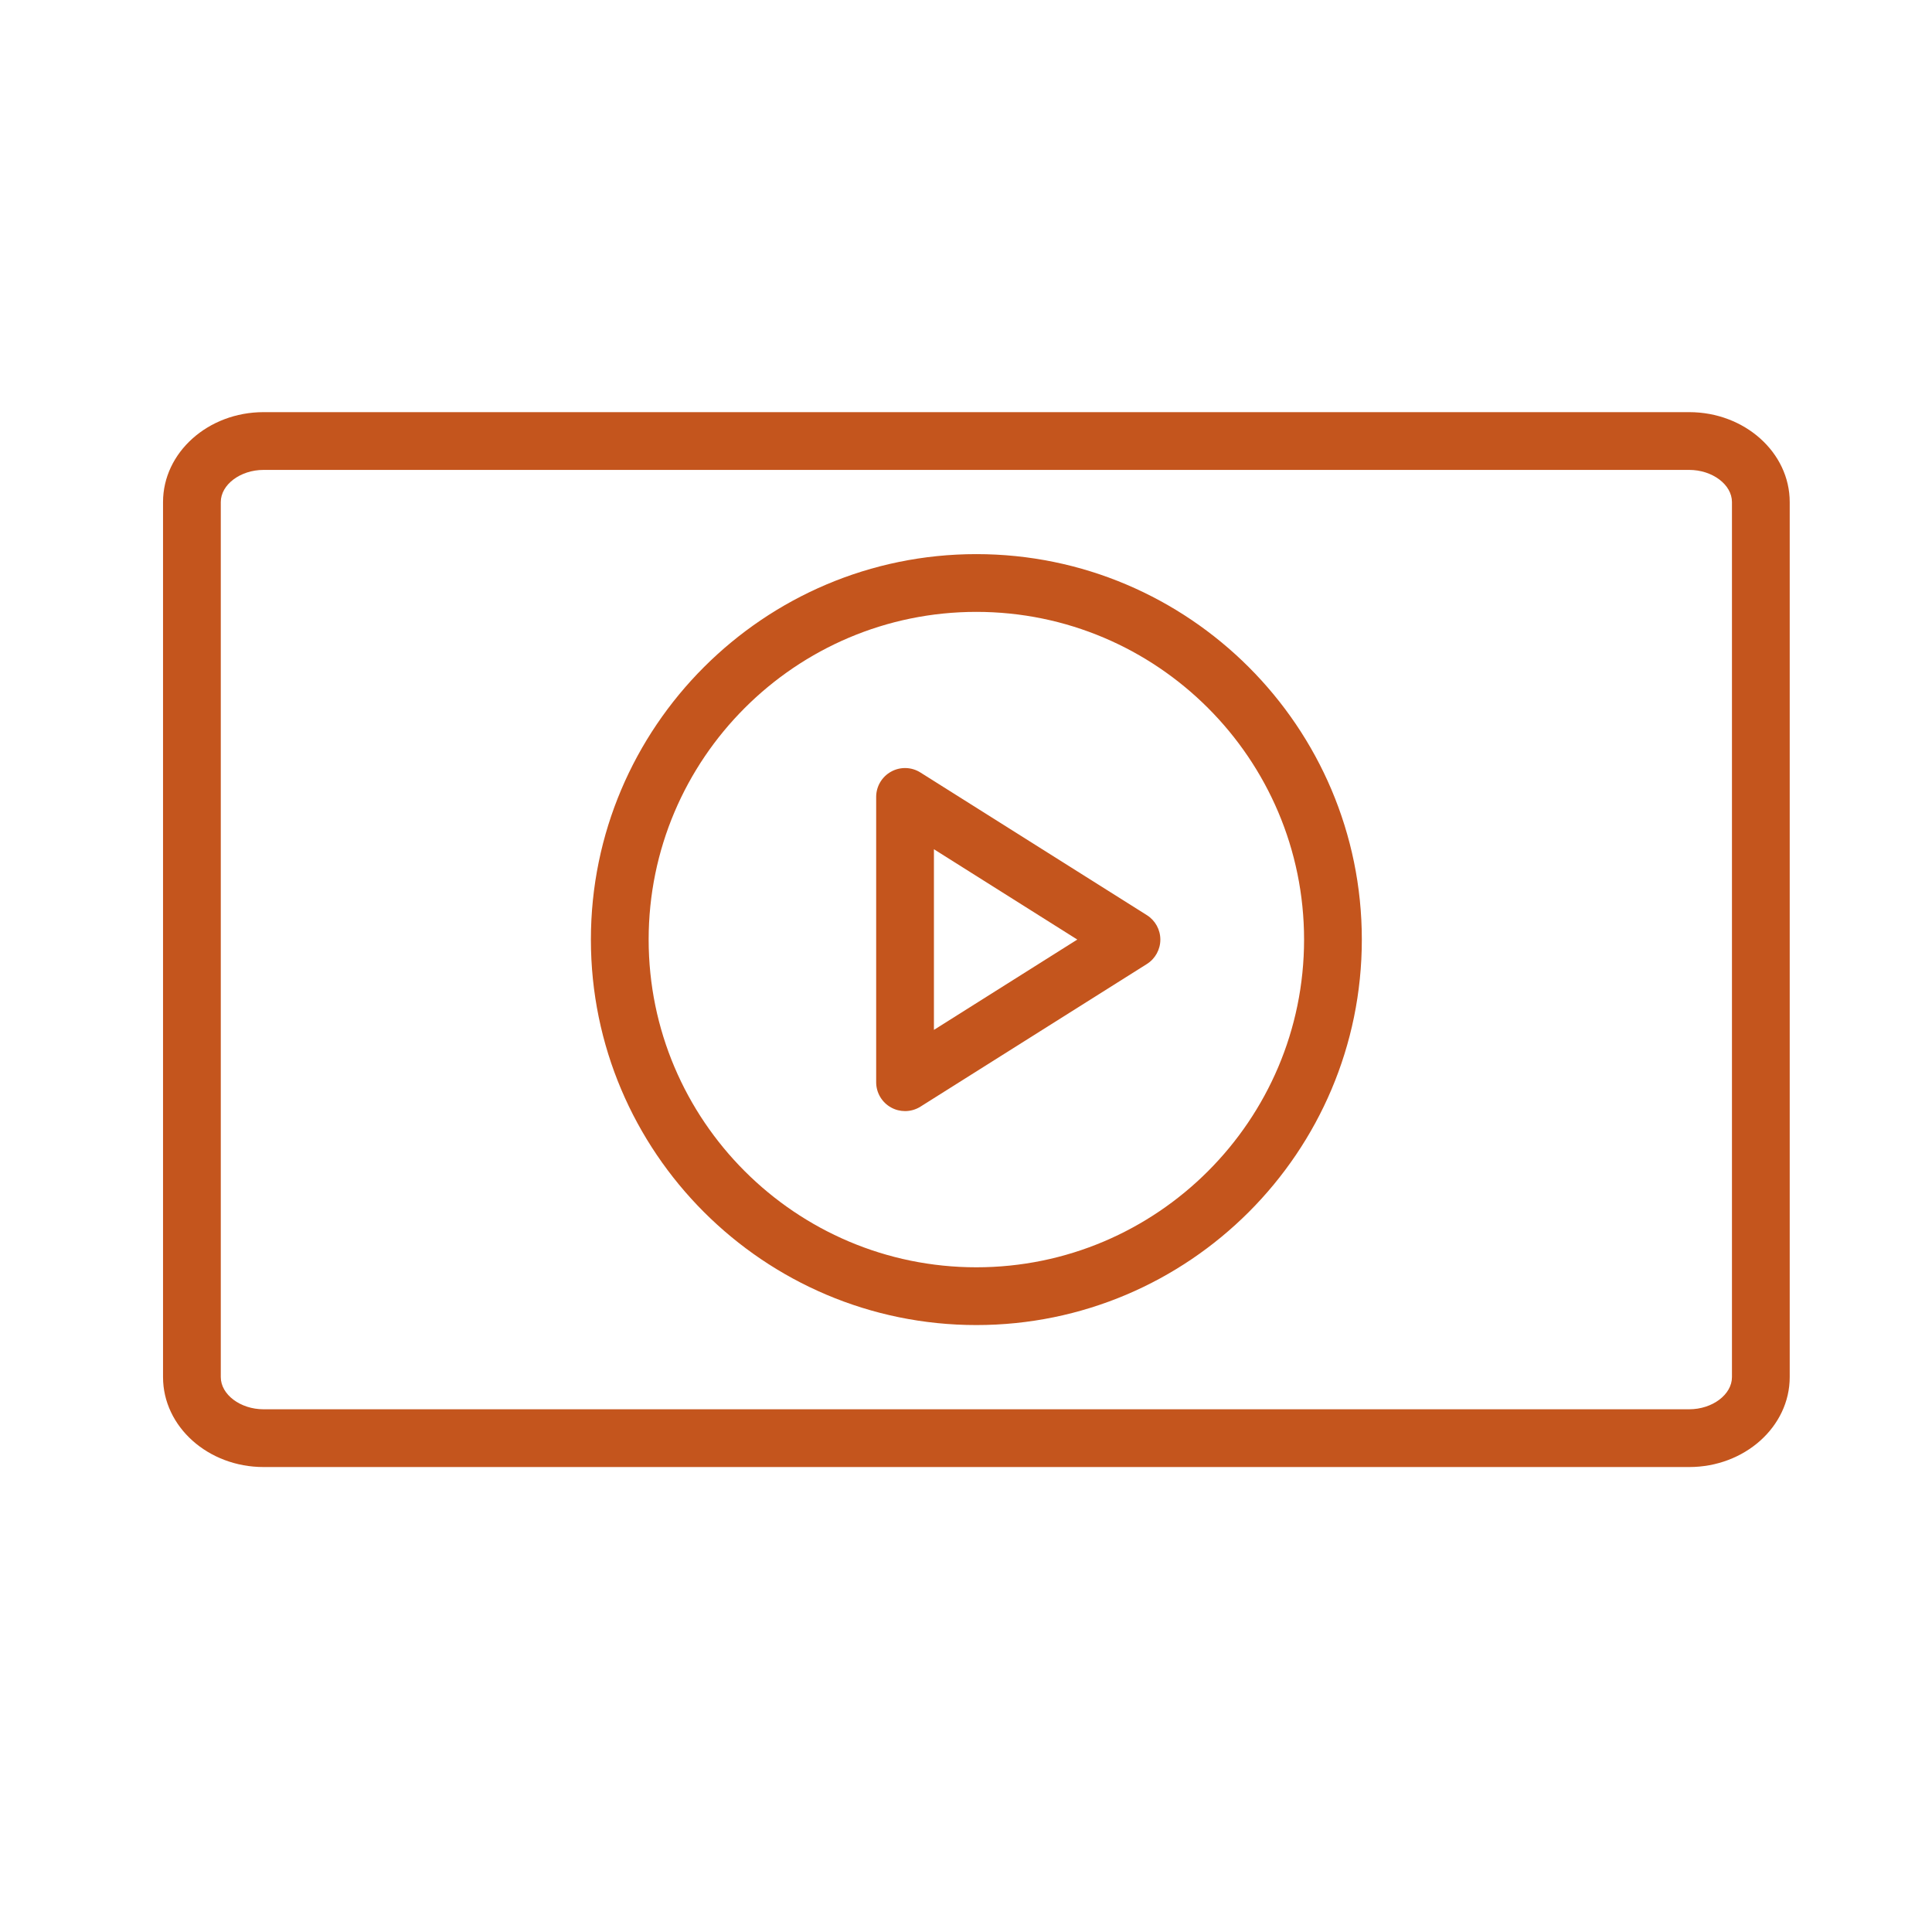 <?xml version="1.0" encoding="UTF-8"?> <svg xmlns="http://www.w3.org/2000/svg" width="340" height="340" viewBox="0 0 340 340" fill="none"><path d="M297.271 72.531H46.38C36.626 72.531 28.691 79.629 28.691 88.354V242.348C28.691 251.073 36.626 258.174 46.38 258.174H297.271C307.026 258.174 314.96 251.073 314.96 242.348V88.354C314.96 79.629 307.026 72.531 297.271 72.531ZM304.796 242.348C304.796 245.415 301.351 248.01 297.271 248.01H46.38C42.301 248.01 38.855 245.415 38.855 242.348V88.354C38.855 85.287 42.301 82.696 46.38 82.696H297.271C301.351 82.696 304.796 85.287 304.796 88.354V242.348Z" fill="#C4551D"></path><path d="M171.824 97.516C134.42 97.516 103.988 127.947 103.988 165.352C103.988 202.756 134.42 233.188 171.824 233.188C209.228 233.188 239.659 202.756 239.659 165.352C239.659 127.947 209.228 97.516 171.824 97.516ZM171.824 223.023C140.023 223.023 114.152 197.149 114.152 165.352C114.152 133.555 140.023 107.68 171.824 107.68C203.624 107.68 229.495 133.551 229.495 165.352C229.495 197.152 203.624 223.023 171.824 223.023Z" fill="#C4551D"></path><path d="M201.831 161.051L161.98 135.948C160.419 134.959 158.437 134.901 156.817 135.799C155.194 136.694 154.191 138.398 154.191 140.248V190.452C154.191 192.302 155.198 194.006 156.817 194.901C157.583 195.324 158.426 195.534 159.273 195.534C160.215 195.534 161.157 195.274 161.98 194.755L201.831 169.65C203.308 168.721 204.202 167.095 204.202 165.35C204.202 163.605 203.308 161.979 201.831 161.051ZM164.356 181.244V149.453L189.586 165.347L164.356 181.244Z" fill="#C4551D"></path></svg> 